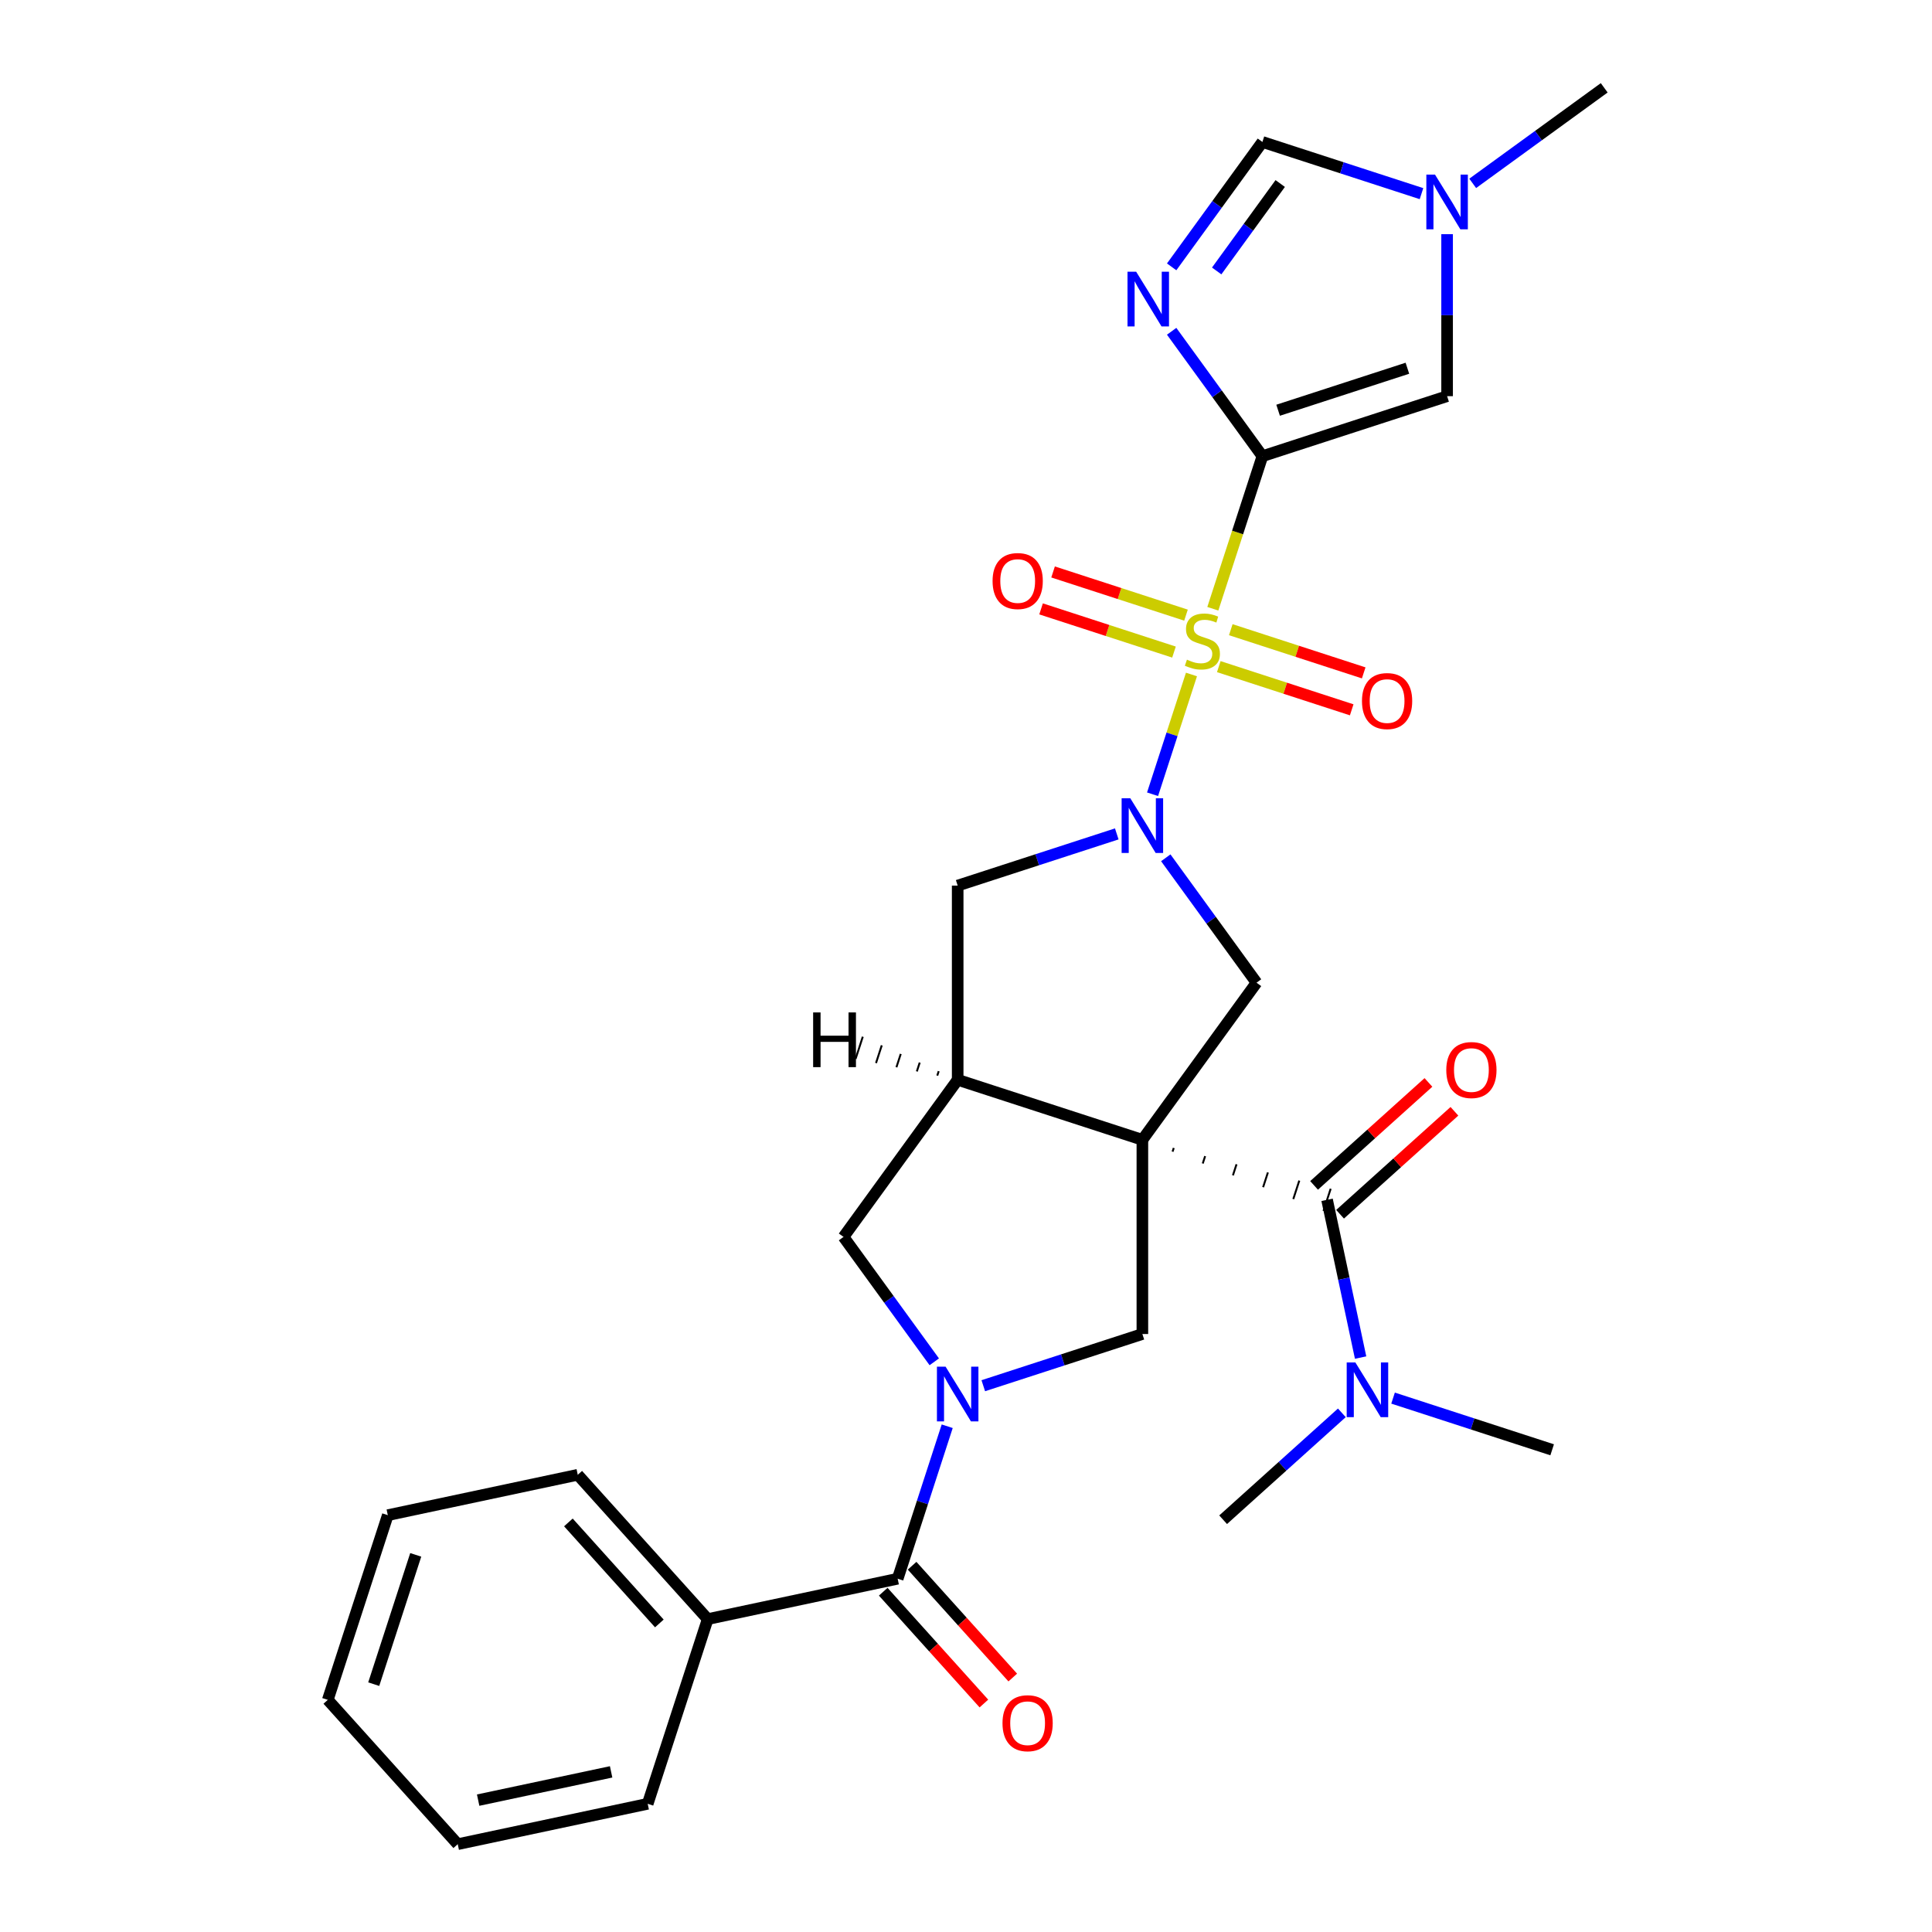 <?xml version='1.0' encoding='iso-8859-1'?>
<svg version='1.1' baseProfile='full'
              xmlns='http://www.w3.org/2000/svg'
                      xmlns:rdkit='http://www.rdkit.org/xml'
                      xmlns:xlink='http://www.w3.org/1999/xlink'
                  xml:space='preserve'
width='1000px' height='1000px' viewBox='0 0 1000 1000'>
<!-- END OF HEADER -->
<rect style='opacity:1.0;fill:#FFFFFF;stroke:none' width='1000' height='1000' x='0' y='0'> </rect>
<path class='bond-5' d='M 591.292,589.965 L 495.693,558.903' style='fill:none;fill-rule:evenodd;stroke:#000000;stroke-width:6px;stroke-linecap:butt;stroke-linejoin:miter;stroke-opacity:1' />
<path class='bond-6' d='M 606.915,596.098 L 607.536,594.186' style='fill:none;fill-rule:evenodd;stroke:#000000;stroke-width:1.0px;stroke-linecap:butt;stroke-linejoin:miter;stroke-opacity:1' />
<path class='bond-6' d='M 622.538,602.231 L 623.78,598.407' style='fill:none;fill-rule:evenodd;stroke:#000000;stroke-width:1.0px;stroke-linecap:butt;stroke-linejoin:miter;stroke-opacity:1' />
<path class='bond-6' d='M 638.161,608.364 L 640.024,602.628' style='fill:none;fill-rule:evenodd;stroke:#000000;stroke-width:1.0px;stroke-linecap:butt;stroke-linejoin:miter;stroke-opacity:1' />
<path class='bond-6' d='M 653.783,614.497 L 656.268,606.849' style='fill:none;fill-rule:evenodd;stroke:#000000;stroke-width:1.0px;stroke-linecap:butt;stroke-linejoin:miter;stroke-opacity:1' />
<path class='bond-6' d='M 669.406,620.63 L 672.512,611.07' style='fill:none;fill-rule:evenodd;stroke:#000000;stroke-width:1.0px;stroke-linecap:butt;stroke-linejoin:miter;stroke-opacity:1' />
<path class='bond-6' d='M 685.029,626.763 L 688.756,615.291' style='fill:none;fill-rule:evenodd;stroke:#000000;stroke-width:1.0px;stroke-linecap:butt;stroke-linejoin:miter;stroke-opacity:1' />
<path class='bond-7' d='M 591.292,589.965 L 650.377,508.643' style='fill:none;fill-rule:evenodd;stroke:#000000;stroke-width:6px;stroke-linecap:butt;stroke-linejoin:miter;stroke-opacity:1' />
<path class='bond-8' d='M 591.292,589.965 L 591.292,690.485' style='fill:none;fill-rule:evenodd;stroke:#000000;stroke-width:6px;stroke-linecap:butt;stroke-linejoin:miter;stroke-opacity:1' />
<path class='bond-0' d='M 616.703,349.114 L 606.632,380.109' style='fill:none;fill-rule:evenodd;stroke:#CCCC00;stroke-width:6px;stroke-linecap:butt;stroke-linejoin:miter;stroke-opacity:1' />
<path class='bond-0' d='M 606.632,380.109 L 596.561,411.105' style='fill:none;fill-rule:evenodd;stroke:#0000FF;stroke-width:6px;stroke-linecap:butt;stroke-linejoin:miter;stroke-opacity:1' />
<path class='bond-1' d='M 627.759,315.088 L 640.588,275.604' style='fill:none;fill-rule:evenodd;stroke:#CCCC00;stroke-width:6px;stroke-linecap:butt;stroke-linejoin:miter;stroke-opacity:1' />
<path class='bond-1' d='M 640.588,275.604 L 653.417,236.121' style='fill:none;fill-rule:evenodd;stroke:#000000;stroke-width:6px;stroke-linecap:butt;stroke-linejoin:miter;stroke-opacity:1' />
<path class='bond-15' d='M 613.868,318.394 L 579.469,307.217' style='fill:none;fill-rule:evenodd;stroke:#CCCC00;stroke-width:6px;stroke-linecap:butt;stroke-linejoin:miter;stroke-opacity:1' />
<path class='bond-15' d='M 579.469,307.217 L 545.069,296.04' style='fill:none;fill-rule:evenodd;stroke:#FF0000;stroke-width:6px;stroke-linecap:butt;stroke-linejoin:miter;stroke-opacity:1' />
<path class='bond-15' d='M 607.656,337.514 L 573.256,326.337' style='fill:none;fill-rule:evenodd;stroke:#CCCC00;stroke-width:6px;stroke-linecap:butt;stroke-linejoin:miter;stroke-opacity:1' />
<path class='bond-15' d='M 573.256,326.337 L 538.857,315.16' style='fill:none;fill-rule:evenodd;stroke:#FF0000;stroke-width:6px;stroke-linecap:butt;stroke-linejoin:miter;stroke-opacity:1' />
<path class='bond-16' d='M 630.842,345.047 L 665.241,356.224' style='fill:none;fill-rule:evenodd;stroke:#CCCC00;stroke-width:6px;stroke-linecap:butt;stroke-linejoin:miter;stroke-opacity:1' />
<path class='bond-16' d='M 665.241,356.224 L 699.64,367.401' style='fill:none;fill-rule:evenodd;stroke:#FF0000;stroke-width:6px;stroke-linecap:butt;stroke-linejoin:miter;stroke-opacity:1' />
<path class='bond-16' d='M 637.054,325.927 L 671.453,337.104' style='fill:none;fill-rule:evenodd;stroke:#CCCC00;stroke-width:6px;stroke-linecap:butt;stroke-linejoin:miter;stroke-opacity:1' />
<path class='bond-16' d='M 671.453,337.104 L 705.853,348.281' style='fill:none;fill-rule:evenodd;stroke:#FF0000;stroke-width:6px;stroke-linecap:butt;stroke-linejoin:miter;stroke-opacity:1' />
<path class='bond-4' d='M 653.417,236.121 L 629.932,203.796' style='fill:none;fill-rule:evenodd;stroke:#000000;stroke-width:6px;stroke-linecap:butt;stroke-linejoin:miter;stroke-opacity:1' />
<path class='bond-4' d='M 629.932,203.796 L 606.447,171.471' style='fill:none;fill-rule:evenodd;stroke:#0000FF;stroke-width:6px;stroke-linecap:butt;stroke-linejoin:miter;stroke-opacity:1' />
<path class='bond-10' d='M 653.417,236.121 L 749.017,205.058' style='fill:none;fill-rule:evenodd;stroke:#000000;stroke-width:6px;stroke-linecap:butt;stroke-linejoin:miter;stroke-opacity:1' />
<path class='bond-10' d='M 661.545,212.341 L 728.465,190.598' style='fill:none;fill-rule:evenodd;stroke:#000000;stroke-width:6px;stroke-linecap:butt;stroke-linejoin:miter;stroke-opacity:1' />
<path class='bond-2' d='M 603.406,443.994 L 626.891,476.318' style='fill:none;fill-rule:evenodd;stroke:#0000FF;stroke-width:6px;stroke-linecap:butt;stroke-linejoin:miter;stroke-opacity:1' />
<path class='bond-2' d='M 626.891,476.318 L 650.377,508.643' style='fill:none;fill-rule:evenodd;stroke:#000000;stroke-width:6px;stroke-linecap:butt;stroke-linejoin:miter;stroke-opacity:1' />
<path class='bond-30' d='M 578.039,431.627 L 536.866,445.005' style='fill:none;fill-rule:evenodd;stroke:#0000FF;stroke-width:6px;stroke-linecap:butt;stroke-linejoin:miter;stroke-opacity:1' />
<path class='bond-30' d='M 536.866,445.005 L 495.693,458.383' style='fill:none;fill-rule:evenodd;stroke:#000000;stroke-width:6px;stroke-linecap:butt;stroke-linejoin:miter;stroke-opacity:1' />
<path class='bond-3' d='M 508.946,717.241 L 550.119,703.863' style='fill:none;fill-rule:evenodd;stroke:#0000FF;stroke-width:6px;stroke-linecap:butt;stroke-linejoin:miter;stroke-opacity:1' />
<path class='bond-3' d='M 550.119,703.863 L 591.292,690.485' style='fill:none;fill-rule:evenodd;stroke:#000000;stroke-width:6px;stroke-linecap:butt;stroke-linejoin:miter;stroke-opacity:1' />
<path class='bond-9' d='M 490.275,738.22 L 477.453,777.684' style='fill:none;fill-rule:evenodd;stroke:#0000FF;stroke-width:6px;stroke-linecap:butt;stroke-linejoin:miter;stroke-opacity:1' />
<path class='bond-9' d='M 477.453,777.684 L 464.63,817.147' style='fill:none;fill-rule:evenodd;stroke:#000000;stroke-width:6px;stroke-linecap:butt;stroke-linejoin:miter;stroke-opacity:1' />
<path class='bond-29' d='M 483.579,704.874 L 460.094,672.549' style='fill:none;fill-rule:evenodd;stroke:#0000FF;stroke-width:6px;stroke-linecap:butt;stroke-linejoin:miter;stroke-opacity:1' />
<path class='bond-29' d='M 460.094,672.549 L 436.608,640.225' style='fill:none;fill-rule:evenodd;stroke:#000000;stroke-width:6px;stroke-linecap:butt;stroke-linejoin:miter;stroke-opacity:1' />
<path class='bond-13' d='M 606.447,138.125 L 629.932,105.801' style='fill:none;fill-rule:evenodd;stroke:#0000FF;stroke-width:6px;stroke-linecap:butt;stroke-linejoin:miter;stroke-opacity:1' />
<path class='bond-13' d='M 629.932,105.801 L 653.417,73.476' style='fill:none;fill-rule:evenodd;stroke:#000000;stroke-width:6px;stroke-linecap:butt;stroke-linejoin:miter;stroke-opacity:1' />
<path class='bond-13' d='M 629.757,140.245 L 646.196,117.618' style='fill:none;fill-rule:evenodd;stroke:#0000FF;stroke-width:6px;stroke-linecap:butt;stroke-linejoin:miter;stroke-opacity:1' />
<path class='bond-13' d='M 646.196,117.618 L 662.636,94.99' style='fill:none;fill-rule:evenodd;stroke:#000000;stroke-width:6px;stroke-linecap:butt;stroke-linejoin:miter;stroke-opacity:1' />
<path class='bond-11' d='M 495.693,558.903 L 495.693,458.383' style='fill:none;fill-rule:evenodd;stroke:#000000;stroke-width:6px;stroke-linecap:butt;stroke-linejoin:miter;stroke-opacity:1' />
<path class='bond-12' d='M 495.693,558.903 L 436.608,640.225' style='fill:none;fill-rule:evenodd;stroke:#000000;stroke-width:6px;stroke-linecap:butt;stroke-linejoin:miter;stroke-opacity:1' />
<path class='bond-33' d='M 485.87,554.443 L 485.124,556.737' style='fill:none;fill-rule:evenodd;stroke:#000000;stroke-width:1.0px;stroke-linecap:butt;stroke-linejoin:miter;stroke-opacity:1' />
<path class='bond-33' d='M 476.047,549.983 L 474.556,554.572' style='fill:none;fill-rule:evenodd;stroke:#000000;stroke-width:1.0px;stroke-linecap:butt;stroke-linejoin:miter;stroke-opacity:1' />
<path class='bond-33' d='M 466.224,545.523 L 463.987,552.406' style='fill:none;fill-rule:evenodd;stroke:#000000;stroke-width:1.0px;stroke-linecap:butt;stroke-linejoin:miter;stroke-opacity:1' />
<path class='bond-33' d='M 456.401,541.063 L 453.419,550.24' style='fill:none;fill-rule:evenodd;stroke:#000000;stroke-width:1.0px;stroke-linecap:butt;stroke-linejoin:miter;stroke-opacity:1' />
<path class='bond-33' d='M 446.578,536.603 L 442.851,548.075' style='fill:none;fill-rule:evenodd;stroke:#000000;stroke-width:1.0px;stroke-linecap:butt;stroke-linejoin:miter;stroke-opacity:1' />
<path class='bond-17' d='M 686.892,621.027 L 695.57,661.852' style='fill:none;fill-rule:evenodd;stroke:#000000;stroke-width:6px;stroke-linecap:butt;stroke-linejoin:miter;stroke-opacity:1' />
<path class='bond-17' d='M 695.57,661.852 L 704.248,702.677' style='fill:none;fill-rule:evenodd;stroke:#0000FF;stroke-width:6px;stroke-linecap:butt;stroke-linejoin:miter;stroke-opacity:1' />
<path class='bond-18' d='M 693.619,628.497 L 723.212,601.851' style='fill:none;fill-rule:evenodd;stroke:#000000;stroke-width:6px;stroke-linecap:butt;stroke-linejoin:miter;stroke-opacity:1' />
<path class='bond-18' d='M 723.212,601.851 L 752.806,575.204' style='fill:none;fill-rule:evenodd;stroke:#FF0000;stroke-width:6px;stroke-linecap:butt;stroke-linejoin:miter;stroke-opacity:1' />
<path class='bond-18' d='M 680.166,613.557 L 709.76,586.911' style='fill:none;fill-rule:evenodd;stroke:#000000;stroke-width:6px;stroke-linecap:butt;stroke-linejoin:miter;stroke-opacity:1' />
<path class='bond-18' d='M 709.76,586.911 L 739.354,560.264' style='fill:none;fill-rule:evenodd;stroke:#FF0000;stroke-width:6px;stroke-linecap:butt;stroke-linejoin:miter;stroke-opacity:1' />
<path class='bond-19' d='M 457.16,823.873 L 483.212,852.807' style='fill:none;fill-rule:evenodd;stroke:#000000;stroke-width:6px;stroke-linecap:butt;stroke-linejoin:miter;stroke-opacity:1' />
<path class='bond-19' d='M 483.212,852.807 L 509.264,881.741' style='fill:none;fill-rule:evenodd;stroke:#FF0000;stroke-width:6px;stroke-linecap:butt;stroke-linejoin:miter;stroke-opacity:1' />
<path class='bond-19' d='M 472.1,810.421 L 498.152,839.355' style='fill:none;fill-rule:evenodd;stroke:#000000;stroke-width:6px;stroke-linecap:butt;stroke-linejoin:miter;stroke-opacity:1' />
<path class='bond-19' d='M 498.152,839.355 L 524.205,868.289' style='fill:none;fill-rule:evenodd;stroke:#FF0000;stroke-width:6px;stroke-linecap:butt;stroke-linejoin:miter;stroke-opacity:1' />
<path class='bond-20' d='M 464.63,817.147 L 366.307,838.046' style='fill:none;fill-rule:evenodd;stroke:#000000;stroke-width:6px;stroke-linecap:butt;stroke-linejoin:miter;stroke-opacity:1' />
<path class='bond-14' d='M 749.017,205.058 L 749.017,163.135' style='fill:none;fill-rule:evenodd;stroke:#000000;stroke-width:6px;stroke-linecap:butt;stroke-linejoin:miter;stroke-opacity:1' />
<path class='bond-14' d='M 749.017,163.135 L 749.017,121.212' style='fill:none;fill-rule:evenodd;stroke:#0000FF;stroke-width:6px;stroke-linecap:butt;stroke-linejoin:miter;stroke-opacity:1' />
<path class='bond-31' d='M 653.417,73.476 L 694.591,86.854' style='fill:none;fill-rule:evenodd;stroke:#000000;stroke-width:6px;stroke-linecap:butt;stroke-linejoin:miter;stroke-opacity:1' />
<path class='bond-31' d='M 694.591,86.854 L 735.764,100.232' style='fill:none;fill-rule:evenodd;stroke:#0000FF;stroke-width:6px;stroke-linecap:butt;stroke-linejoin:miter;stroke-opacity:1' />
<path class='bond-21' d='M 762.27,94.91 L 796.305,70.182' style='fill:none;fill-rule:evenodd;stroke:#0000FF;stroke-width:6px;stroke-linecap:butt;stroke-linejoin:miter;stroke-opacity:1' />
<path class='bond-21' d='M 796.305,70.182 L 830.339,45.455' style='fill:none;fill-rule:evenodd;stroke:#000000;stroke-width:6px;stroke-linecap:butt;stroke-linejoin:miter;stroke-opacity:1' />
<path class='bond-22' d='M 721.045,723.657 L 762.218,737.035' style='fill:none;fill-rule:evenodd;stroke:#0000FF;stroke-width:6px;stroke-linecap:butt;stroke-linejoin:miter;stroke-opacity:1' />
<path class='bond-22' d='M 762.218,737.035 L 803.392,750.413' style='fill:none;fill-rule:evenodd;stroke:#000000;stroke-width:6px;stroke-linecap:butt;stroke-linejoin:miter;stroke-opacity:1' />
<path class='bond-23' d='M 694.539,731.283 L 663.815,758.947' style='fill:none;fill-rule:evenodd;stroke:#0000FF;stroke-width:6px;stroke-linecap:butt;stroke-linejoin:miter;stroke-opacity:1' />
<path class='bond-23' d='M 663.815,758.947 L 633.091,786.611' style='fill:none;fill-rule:evenodd;stroke:#000000;stroke-width:6px;stroke-linecap:butt;stroke-linejoin:miter;stroke-opacity:1' />
<path class='bond-24' d='M 366.307,838.046 L 299.046,763.346' style='fill:none;fill-rule:evenodd;stroke:#000000;stroke-width:6px;stroke-linecap:butt;stroke-linejoin:miter;stroke-opacity:1' />
<path class='bond-24' d='M 341.278,840.293 L 294.195,788.003' style='fill:none;fill-rule:evenodd;stroke:#000000;stroke-width:6px;stroke-linecap:butt;stroke-linejoin:miter;stroke-opacity:1' />
<path class='bond-25' d='M 366.307,838.046 L 335.245,933.646' style='fill:none;fill-rule:evenodd;stroke:#000000;stroke-width:6px;stroke-linecap:butt;stroke-linejoin:miter;stroke-opacity:1' />
<path class='bond-27' d='M 299.046,763.346 L 200.723,784.245' style='fill:none;fill-rule:evenodd;stroke:#000000;stroke-width:6px;stroke-linecap:butt;stroke-linejoin:miter;stroke-opacity:1' />
<path class='bond-26' d='M 335.245,933.646 L 236.922,954.545' style='fill:none;fill-rule:evenodd;stroke:#000000;stroke-width:6px;stroke-linecap:butt;stroke-linejoin:miter;stroke-opacity:1' />
<path class='bond-26' d='M 316.316,917.116 L 247.49,931.746' style='fill:none;fill-rule:evenodd;stroke:#000000;stroke-width:6px;stroke-linecap:butt;stroke-linejoin:miter;stroke-opacity:1' />
<path class='bond-28' d='M 236.922,954.545 L 169.661,879.845' style='fill:none;fill-rule:evenodd;stroke:#000000;stroke-width:6px;stroke-linecap:butt;stroke-linejoin:miter;stroke-opacity:1' />
<path class='bond-32' d='M 200.723,784.245 L 169.661,879.845' style='fill:none;fill-rule:evenodd;stroke:#000000;stroke-width:6px;stroke-linecap:butt;stroke-linejoin:miter;stroke-opacity:1' />
<path class='bond-32' d='M 215.184,804.797 L 193.44,871.717' style='fill:none;fill-rule:evenodd;stroke:#000000;stroke-width:6px;stroke-linecap:butt;stroke-linejoin:miter;stroke-opacity:1' />
<path  class='atom-1' d='M 614.355 341.441
Q 614.675 341.561, 615.995 342.121
Q 617.315 342.681, 618.755 343.041
Q 620.235 343.361, 621.675 343.361
Q 624.355 343.361, 625.915 342.081
Q 627.475 340.761, 627.475 338.481
Q 627.475 336.921, 626.675 335.961
Q 625.915 335.001, 624.715 334.481
Q 623.515 333.961, 621.515 333.361
Q 618.995 332.601, 617.475 331.881
Q 615.995 331.161, 614.915 329.641
Q 613.875 328.121, 613.875 325.561
Q 613.875 322.001, 616.275 319.801
Q 618.715 317.601, 623.515 317.601
Q 626.795 317.601, 630.515 319.161
L 629.595 322.241
Q 626.195 320.841, 623.635 320.841
Q 620.875 320.841, 619.355 322.001
Q 617.835 323.121, 617.875 325.081
Q 617.875 326.601, 618.635 327.521
Q 619.435 328.441, 620.555 328.961
Q 621.715 329.481, 623.635 330.081
Q 626.195 330.881, 627.715 331.681
Q 629.235 332.481, 630.315 334.121
Q 631.435 335.721, 631.435 338.481
Q 631.435 342.401, 628.795 344.521
Q 626.195 346.601, 621.835 346.601
Q 619.315 346.601, 617.395 346.041
Q 615.515 345.521, 613.275 344.601
L 614.355 341.441
' fill='#CCCC00'/>
<path  class='atom-3' d='M 585.032 413.161
L 594.312 428.161
Q 595.232 429.641, 596.712 432.321
Q 598.192 435.001, 598.272 435.161
L 598.272 413.161
L 602.032 413.161
L 602.032 441.481
L 598.152 441.481
L 588.192 425.081
Q 587.032 423.161, 585.792 420.961
Q 584.592 418.761, 584.232 418.081
L 584.232 441.481
L 580.552 441.481
L 580.552 413.161
L 585.032 413.161
' fill='#0000FF'/>
<path  class='atom-4' d='M 489.433 707.387
L 498.713 722.387
Q 499.633 723.867, 501.113 726.547
Q 502.593 729.227, 502.673 729.387
L 502.673 707.387
L 506.433 707.387
L 506.433 735.707
L 502.553 735.707
L 492.593 719.307
Q 491.433 717.387, 490.193 715.187
Q 488.993 712.987, 488.633 712.307
L 488.633 735.707
L 484.953 735.707
L 484.953 707.387
L 489.433 707.387
' fill='#0000FF'/>
<path  class='atom-5' d='M 588.073 140.638
L 597.353 155.638
Q 598.273 157.118, 599.753 159.798
Q 601.233 162.478, 601.313 162.638
L 601.313 140.638
L 605.073 140.638
L 605.073 168.958
L 601.193 168.958
L 591.233 152.558
Q 590.073 150.638, 588.833 148.438
Q 587.633 146.238, 587.273 145.558
L 587.273 168.958
L 583.593 168.958
L 583.593 140.638
L 588.073 140.638
' fill='#0000FF'/>
<path  class='atom-15' d='M 742.757 90.379
L 752.037 105.379
Q 752.957 106.859, 754.437 109.539
Q 755.917 112.219, 755.997 112.379
L 755.997 90.379
L 759.757 90.379
L 759.757 118.699
L 755.877 118.699
L 745.917 102.299
Q 744.757 100.379, 743.517 98.179
Q 742.317 95.979, 741.957 95.299
L 741.957 118.699
L 738.277 118.699
L 738.277 90.379
L 742.757 90.379
' fill='#0000FF'/>
<path  class='atom-16' d='M 513.755 300.738
Q 513.755 293.938, 517.115 290.138
Q 520.475 286.338, 526.755 286.338
Q 533.035 286.338, 536.395 290.138
Q 539.755 293.938, 539.755 300.738
Q 539.755 307.618, 536.355 311.538
Q 532.955 315.418, 526.755 315.418
Q 520.515 315.418, 517.115 311.538
Q 513.755 307.658, 513.755 300.738
M 526.755 312.218
Q 531.075 312.218, 533.395 309.338
Q 535.755 306.418, 535.755 300.738
Q 535.755 295.178, 533.395 292.378
Q 531.075 289.538, 526.755 289.538
Q 522.435 289.538, 520.075 292.338
Q 517.755 295.138, 517.755 300.738
Q 517.755 306.458, 520.075 309.338
Q 522.435 312.218, 526.755 312.218
' fill='#FF0000'/>
<path  class='atom-17' d='M 704.955 362.863
Q 704.955 356.063, 708.315 352.263
Q 711.675 348.463, 717.955 348.463
Q 724.235 348.463, 727.595 352.263
Q 730.955 356.063, 730.955 362.863
Q 730.955 369.743, 727.555 373.663
Q 724.155 377.543, 717.955 377.543
Q 711.715 377.543, 708.315 373.663
Q 704.955 369.783, 704.955 362.863
M 717.955 374.343
Q 722.275 374.343, 724.595 371.463
Q 726.955 368.543, 726.955 362.863
Q 726.955 357.303, 724.595 354.503
Q 722.275 351.663, 717.955 351.663
Q 713.635 351.663, 711.275 354.463
Q 708.955 357.263, 708.955 362.863
Q 708.955 368.583, 711.275 371.463
Q 713.635 374.343, 717.955 374.343
' fill='#FF0000'/>
<path  class='atom-18' d='M 701.532 705.19
L 710.812 720.19
Q 711.732 721.67, 713.212 724.35
Q 714.692 727.03, 714.772 727.19
L 714.772 705.19
L 718.532 705.19
L 718.532 733.51
L 714.652 733.51
L 704.692 717.11
Q 703.532 715.19, 702.292 712.99
Q 701.092 710.79, 700.732 710.11
L 700.732 733.51
L 697.052 733.51
L 697.052 705.19
L 701.532 705.19
' fill='#0000FF'/>
<path  class='atom-19' d='M 748.593 553.846
Q 748.593 547.046, 751.953 543.246
Q 755.313 539.446, 761.593 539.446
Q 767.873 539.446, 771.233 543.246
Q 774.593 547.046, 774.593 553.846
Q 774.593 560.726, 771.193 564.646
Q 767.793 568.526, 761.593 568.526
Q 755.353 568.526, 751.953 564.646
Q 748.593 560.766, 748.593 553.846
M 761.593 565.326
Q 765.913 565.326, 768.233 562.446
Q 770.593 559.526, 770.593 553.846
Q 770.593 548.286, 768.233 545.486
Q 765.913 542.646, 761.593 542.646
Q 757.273 542.646, 754.913 545.446
Q 752.593 548.246, 752.593 553.846
Q 752.593 559.566, 754.913 562.446
Q 757.273 565.326, 761.593 565.326
' fill='#FF0000'/>
<path  class='atom-20' d='M 518.891 891.928
Q 518.891 885.128, 522.251 881.328
Q 525.611 877.528, 531.891 877.528
Q 538.171 877.528, 541.531 881.328
Q 544.891 885.128, 544.891 891.928
Q 544.891 898.808, 541.491 902.728
Q 538.091 906.608, 531.891 906.608
Q 525.651 906.608, 522.251 902.728
Q 518.891 898.848, 518.891 891.928
M 531.891 903.408
Q 536.211 903.408, 538.531 900.528
Q 540.891 897.608, 540.891 891.928
Q 540.891 886.368, 538.531 883.568
Q 536.211 880.728, 531.891 880.728
Q 527.571 880.728, 525.211 883.528
Q 522.891 886.328, 522.891 891.928
Q 522.891 897.648, 525.211 900.528
Q 527.571 903.408, 531.891 903.408
' fill='#FF0000'/>
<path  class='atom-30' d='M 420.879 524.034
L 424.719 524.034
L 424.719 536.074
L 439.199 536.074
L 439.199 524.034
L 443.039 524.034
L 443.039 552.354
L 439.199 552.354
L 439.199 539.274
L 424.719 539.274
L 424.719 552.354
L 420.879 552.354
L 420.879 524.034
' fill='#000000'/>
</svg>
